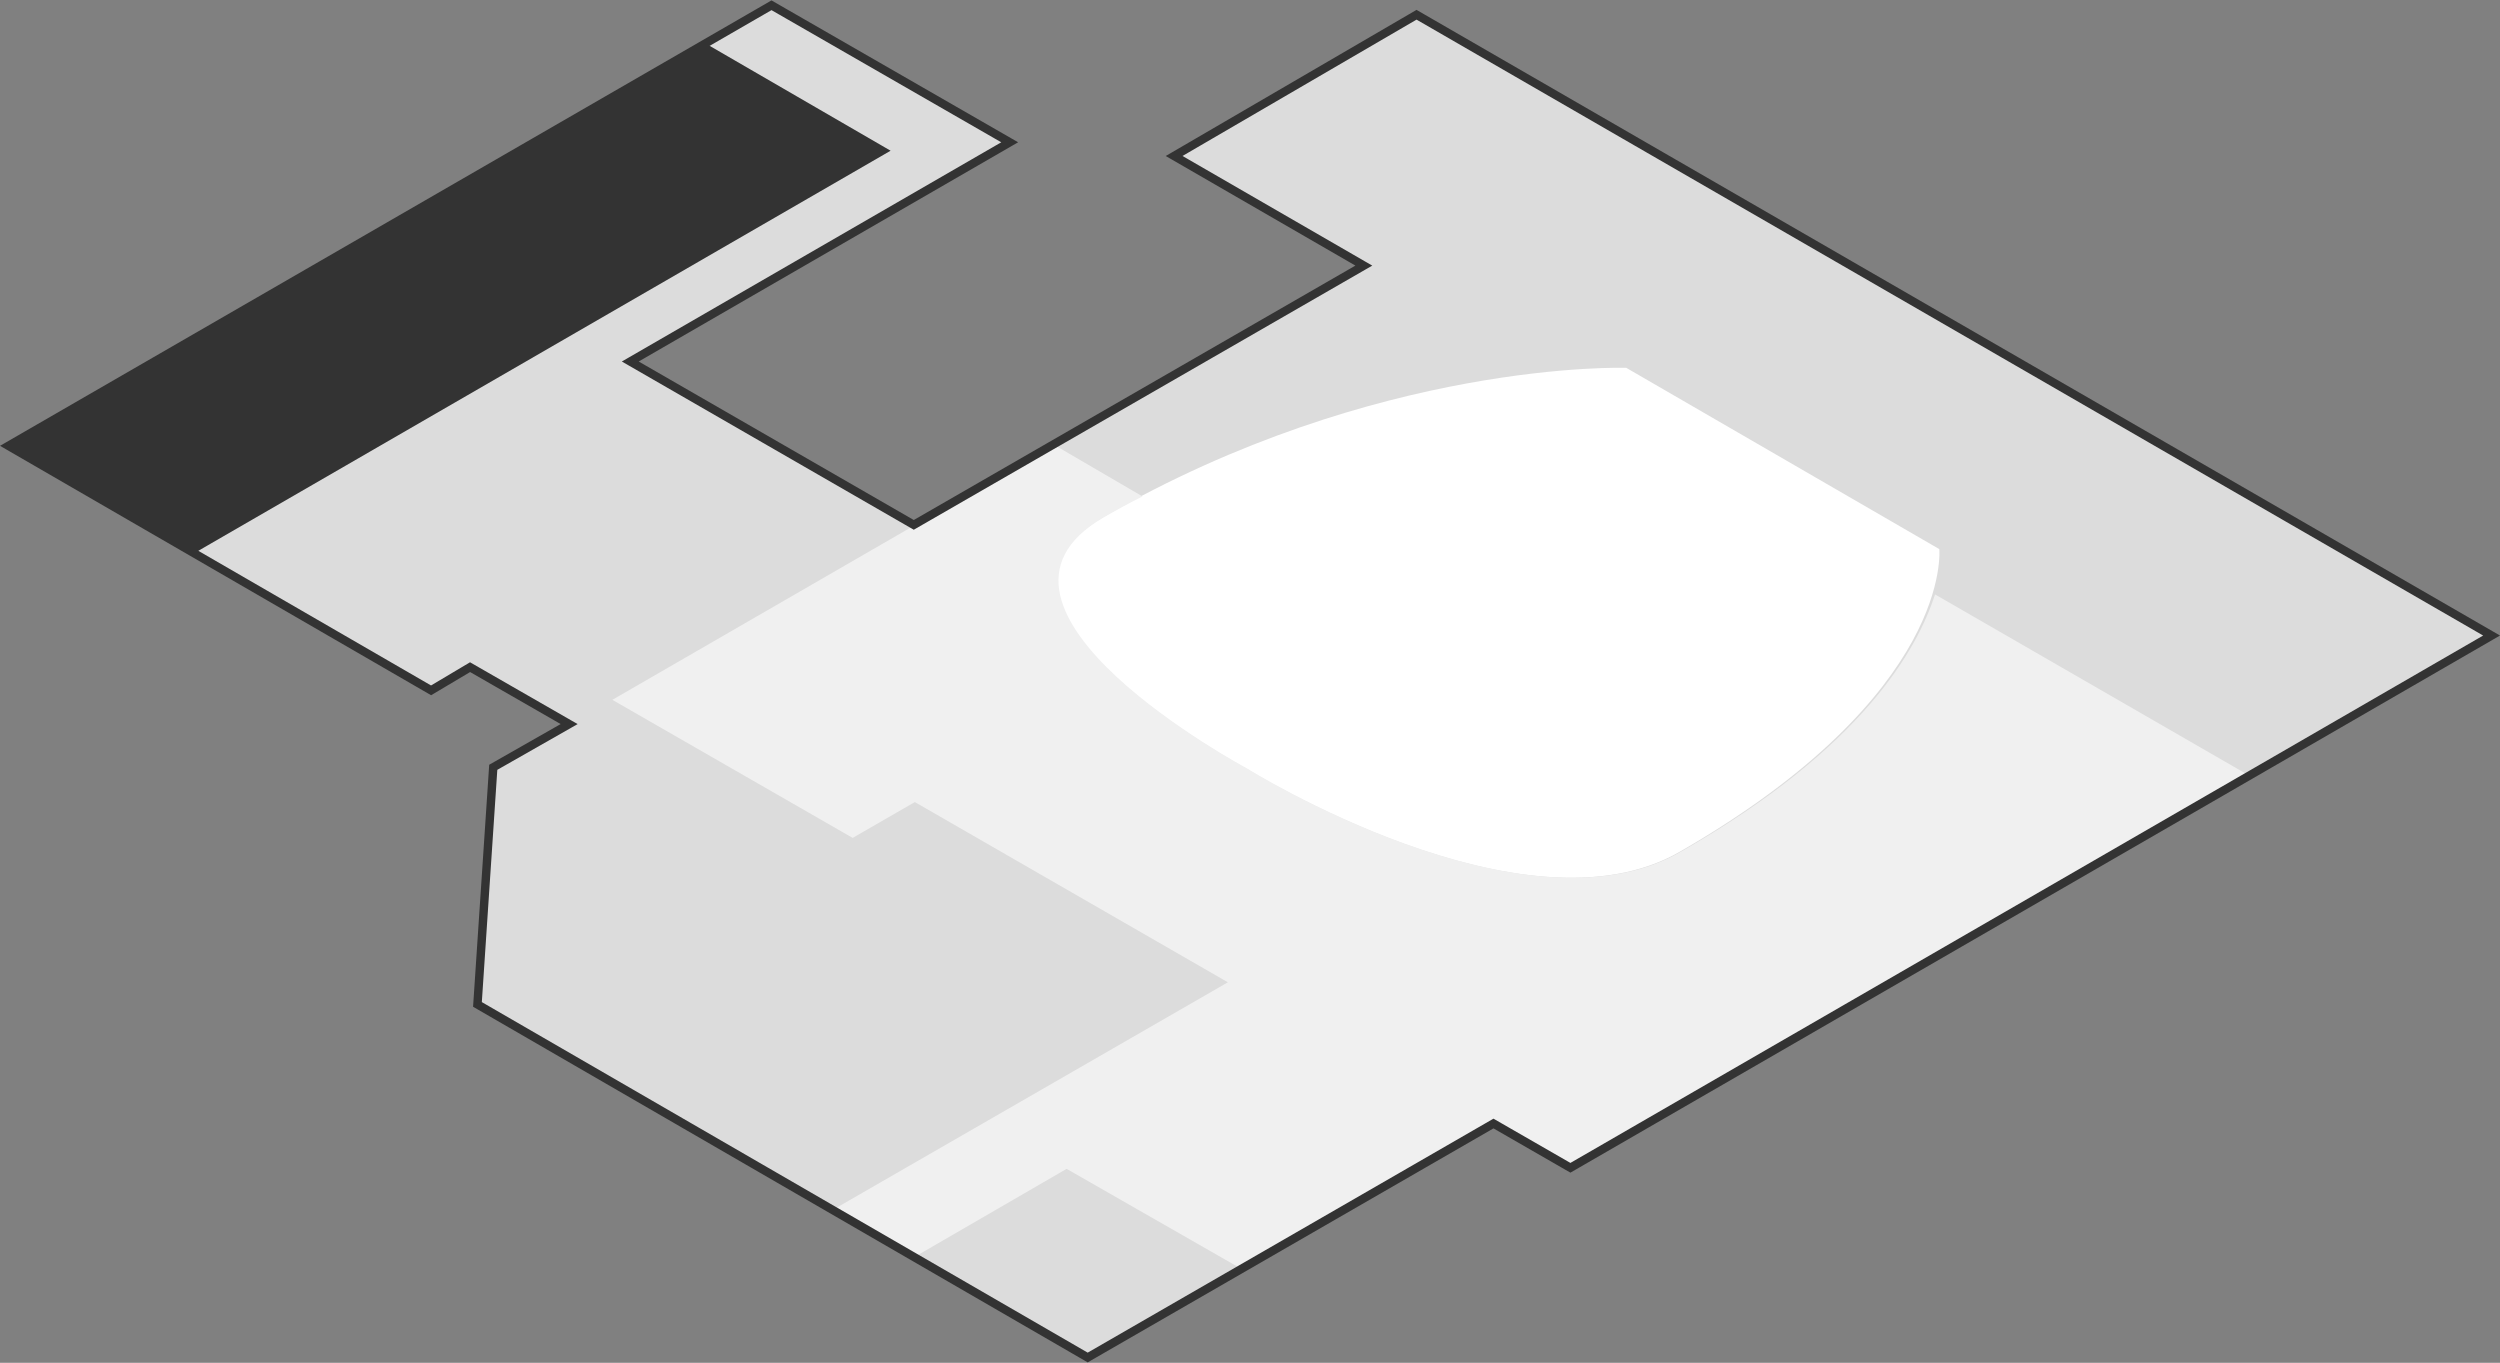 <?xml version="1.0" encoding="utf-8"?>
<!-- Generator: Adobe Illustrator 27.8.1, SVG Export Plug-In . SVG Version: 6.00 Build 0)  -->
<svg version="1.1" id="Calque_1" xmlns="http://www.w3.org/2000/svg" xmlns:xlink="http://www.w3.org/1999/xlink" x="0px" y="0px"
	 viewBox="0 0 237.2 129.3" style="enable-background:new 0 0 237.2 129.3;" xml:space="preserve">
<rect x="0" y="0" width="237.2" height="129.3" fill="#808080" stroke="none"/>
<style type="text/css">
	.st0{fill:#DCDCDC;}
	.st1{fill:#FFFFFF;}
	.st2{fill:#333333;}
	.st3{fill:#F0F0F0;}
	.st4{fill:none;stroke:#333333;stroke-width:0.8;stroke-miterlimit:10;}
</style>
<path class="st0" d="M0.8,42.3l40.1,23.2l3.7-2.2l9.4,5.4l-7.2,4.1l-1.5,22.5l57.9,33.5l38.5-22.2l7.3,4.2l61.8-35.7l25.6-14.8
	l-102-58.9l-23.1,13.3l18,10.4L86.7,49.8L59.8,34.3l36-20.8L73.2,0.5L0.8,42.3z"/>
<path class="st1" d="M184,52.1c0,0,1.4,13.7-24.6,28.7c-14.8,8.6-41.2-7.9-41.2-7.9s-28.4-15.2-13.6-23.8c26-15,49.7-14.2,49.7-14.2
	L184,52.1z"/>
<path class="st2" d="M0.8,42.3l17.6,10.2l66.1-38.2L66.9,4.1L0.8,42.3z"/>
<path class="st3" d="M159.5,80.8c-14.8,8.6-41.2-7.9-41.2-7.9s-28.4-15.2-13.6-23.8c1.2-0.7,2.5-1.4,3.7-2l-8.4-4.9L58.1,66.4
	l22.8,13.1l5.9-3.4l29.7,17.1L79,114.8l7.7,4.5l14.5-8.4l16.6,9.5l17-9.8l7-4l7.3,4.2l0.2-0.1l-15.5-9l15.4,9.1l21.4-12.3l43-24.8
	l-30-17.3C181.9,61.6,176.8,70.9,159.5,80.8"/>
<path class="st4" d="M111.4,14.8l18,10.4L86.7,49.8L59.8,34.3l36-20.8L73.2,0.5L0.8,42.3l40.1,23.2l3.7-2.2l9.4,5.4l-7.2,4.1
	l-1.5,22.5l57.9,33.5l38.5-22.2l7.3,4.2l61.8-35.7l25.6-14.8l-102-58.9L111.4,14.8z"/>
</svg>

